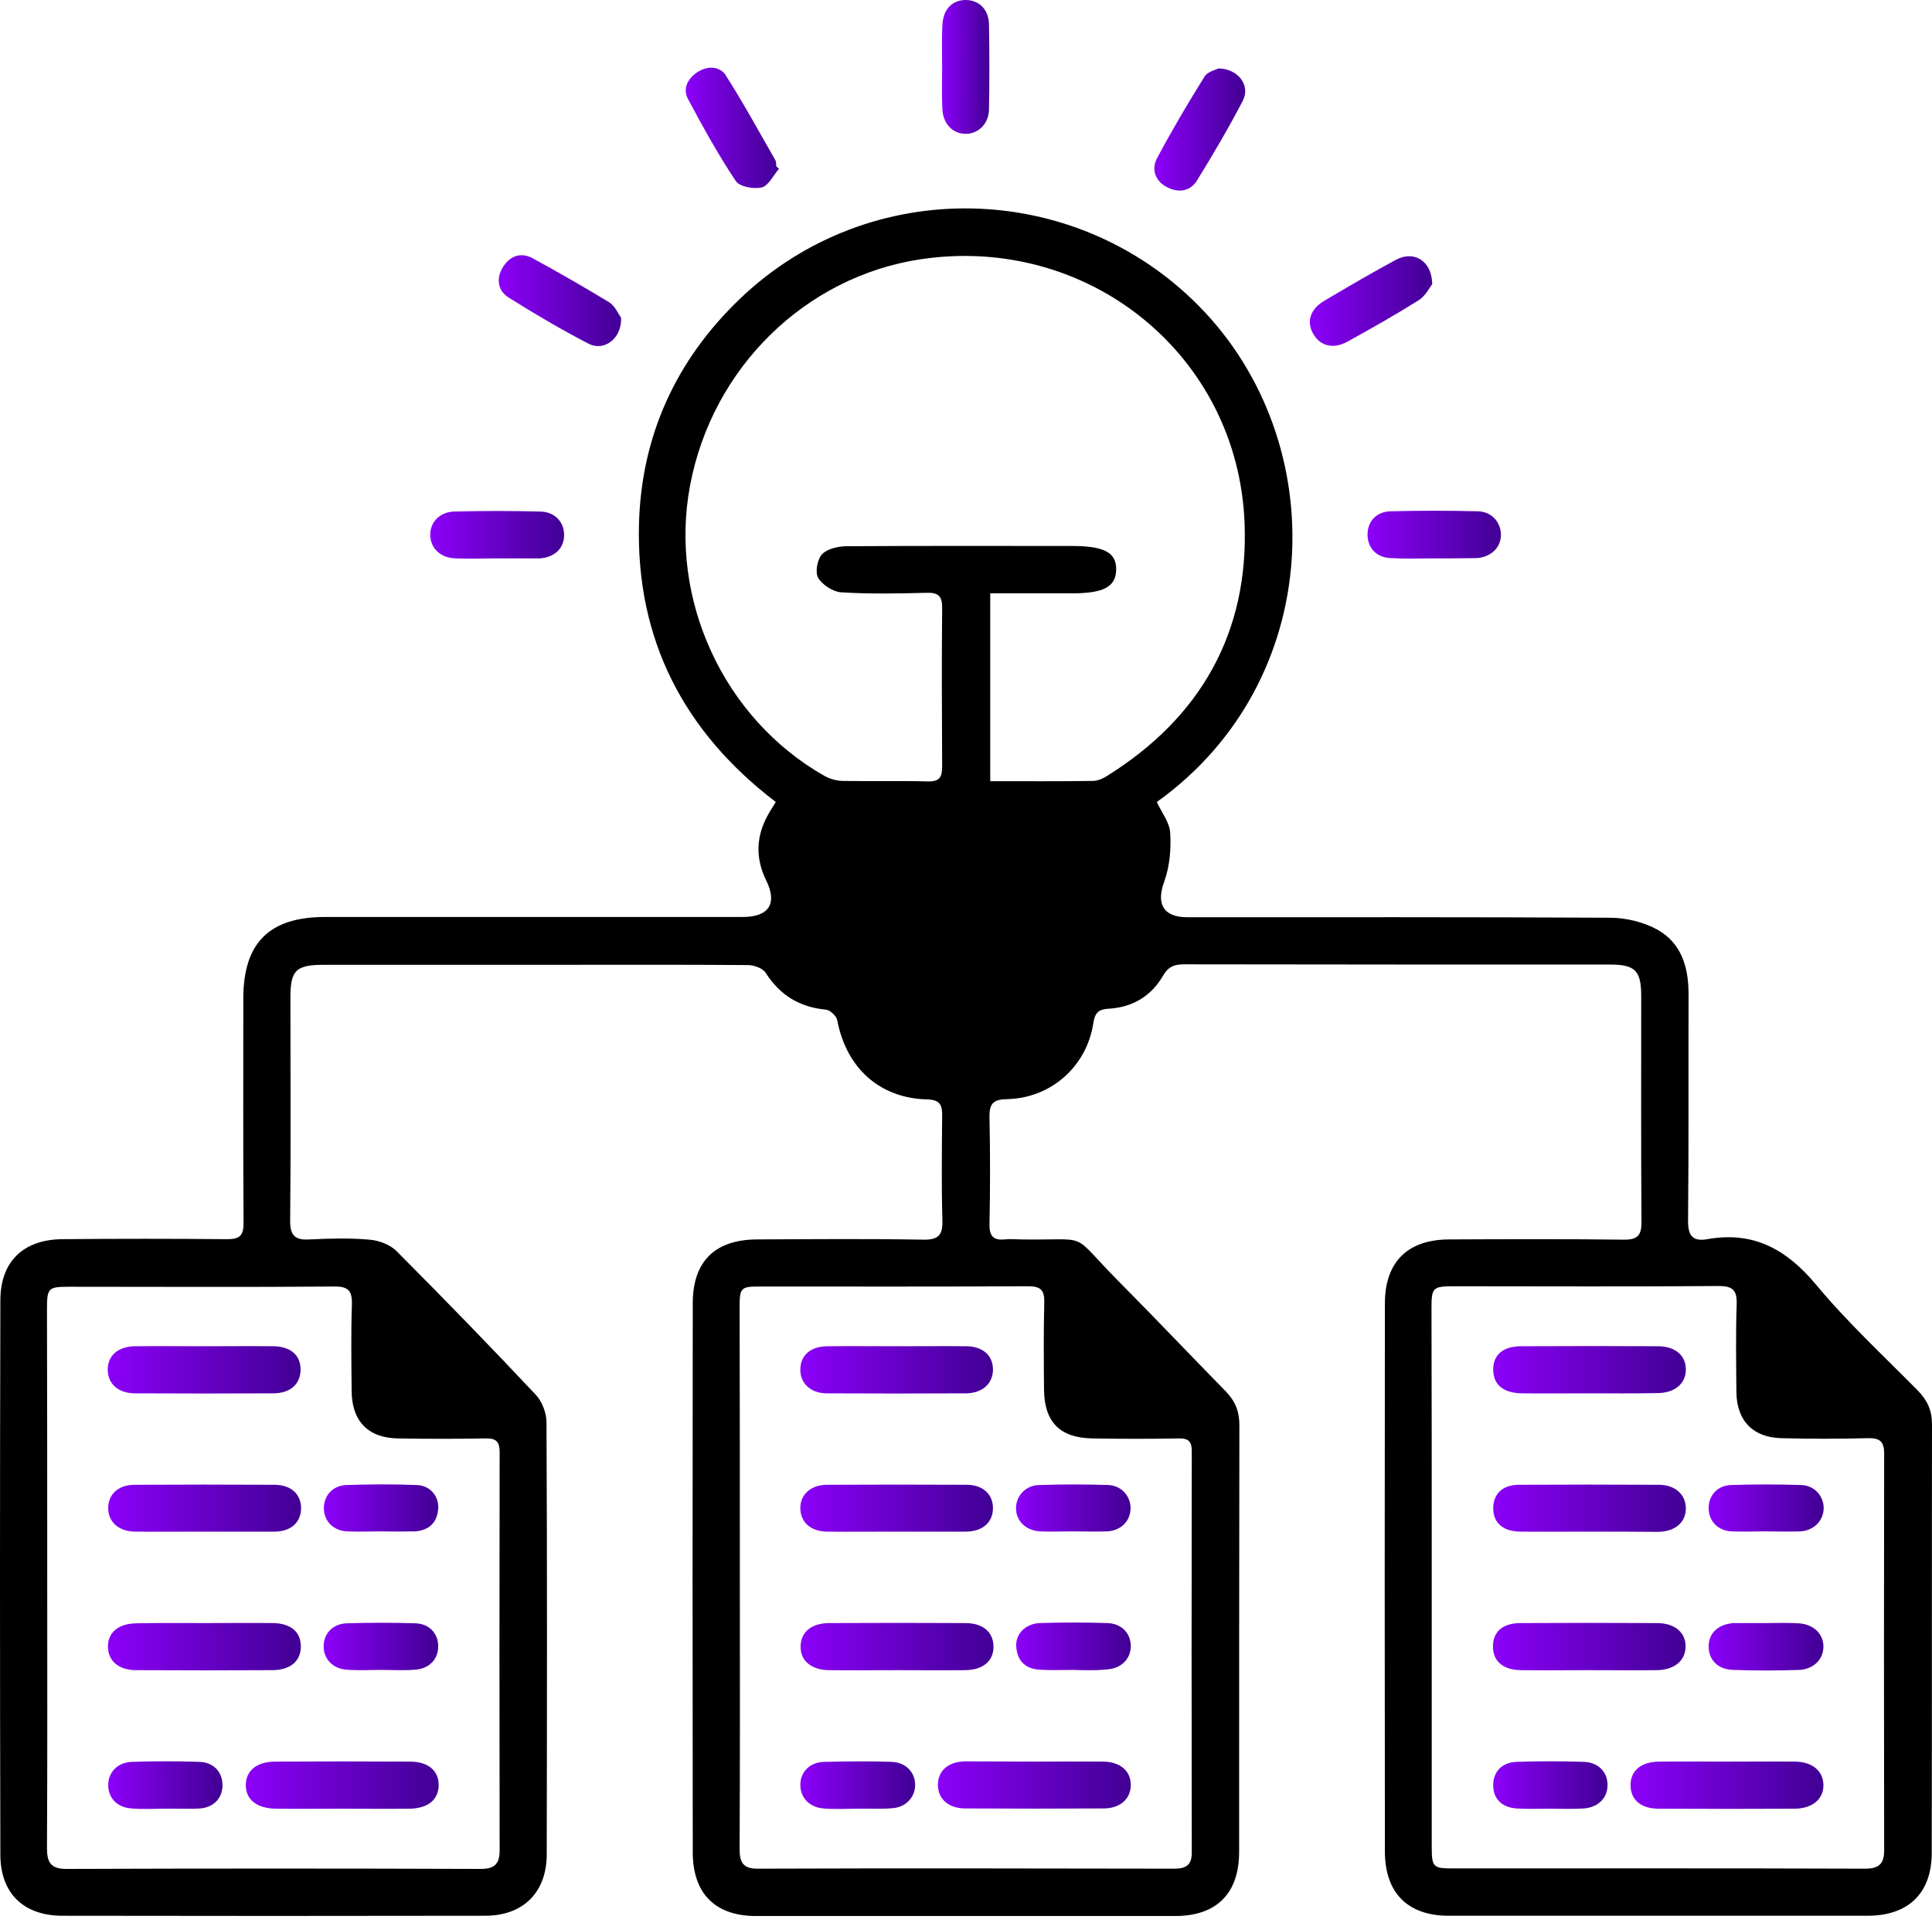<?xml version="1.0" encoding="UTF-8"?> <svg xmlns="http://www.w3.org/2000/svg" width="230" height="229" viewBox="0 0 230 229" fill="none"><path d="M92.357 95.5C81.438 87.178 75.742 76.199 76.067 62.476C76.332 51.911 80.464 42.88 88.107 35.562C103.513 20.835 127.83 21.366 142.704 36.417C158.788 52.708 157.785 81.157 137.717 95.5C138.277 96.74 139.251 97.95 139.31 99.189C139.428 101.107 139.251 103.173 138.602 104.973C137.628 107.6 138.454 109.223 141.347 109.223C158.109 109.223 174.872 109.193 191.635 109.282C193.553 109.282 195.648 109.784 197.301 110.699C200.164 112.292 201.019 115.155 201.019 118.372C200.99 127.343 201.049 136.315 200.96 145.286C200.931 147.087 201.462 147.883 203.262 147.559C208.722 146.585 212.647 148.739 216.159 152.93C219.878 157.416 224.216 161.429 228.318 165.591C229.439 166.742 230 167.951 230 169.575C229.97 186.573 230 203.602 229.971 220.601C229.971 225.411 227.226 228.097 222.386 228.126C205.741 228.126 189.126 228.126 172.482 228.126C167.583 228.126 164.868 225.411 164.868 220.453C164.838 198.703 164.838 176.953 164.868 155.232C164.868 150.274 167.553 147.618 172.511 147.588C179.417 147.559 186.352 147.529 193.258 147.618C195.029 147.647 195.442 147.057 195.412 145.375C195.353 136.462 195.383 127.55 195.383 118.637C195.383 115.568 194.674 114.86 191.635 114.86C174.754 114.86 157.873 114.86 140.993 114.83C139.842 114.83 139.104 115.066 138.455 116.188C137.067 118.608 134.825 119.936 132.05 120.113C130.87 120.172 130.368 120.497 130.162 121.795C129.394 126.989 125.115 130.767 119.892 130.885C118.239 130.914 117.767 131.416 117.796 133.039C117.885 137.259 117.885 141.509 117.796 145.759C117.767 147.116 118.209 147.736 119.596 147.588C120.216 147.529 120.836 147.559 121.456 147.588C130.103 147.736 127.151 146.496 133.142 152.546C137.451 156.885 141.642 161.311 145.921 165.679C147.042 166.83 147.544 168.07 147.544 169.663C147.515 186.603 147.515 203.543 147.515 220.512C147.515 225.47 144.829 228.156 139.901 228.156C123.256 228.156 106.641 228.156 89.996 228.156C85.156 228.156 82.5 225.499 82.471 220.63C82.441 198.821 82.441 177.012 82.471 155.202C82.471 150.215 85.097 147.618 90.114 147.588C96.725 147.559 103.336 147.5 109.917 147.618C111.776 147.647 112.248 147.028 112.189 145.257C112.071 141.155 112.13 137.023 112.16 132.921C112.189 131.593 111.923 130.944 110.33 130.914C104.693 130.767 100.738 127.137 99.676 121.5C99.588 120.998 98.85 120.29 98.348 120.231C95.19 119.936 92.859 118.519 91.147 115.834C90.793 115.273 89.731 114.919 89.022 114.919C81.113 114.86 73.204 114.889 65.295 114.889C56.382 114.889 47.47 114.889 38.557 114.889C35.222 114.889 34.573 115.539 34.573 118.785C34.573 127.638 34.632 136.492 34.544 145.316C34.514 147.146 35.134 147.706 36.904 147.588C39.265 147.47 41.656 147.411 43.987 147.618C45.109 147.706 46.466 148.208 47.234 149.005C52.811 154.612 58.33 160.278 63.76 166.063C64.528 166.86 65.059 168.247 65.059 169.368C65.147 186.514 65.118 203.631 65.088 220.778C65.088 225.352 62.285 228.126 57.74 228.126C40.977 228.156 24.214 228.156 7.452 228.126C2.818 228.126 0.044 225.47 0.044 220.837C-0.015 198.85 -0.015 176.864 0.044 154.848C0.044 150.215 2.789 147.588 7.452 147.559C14.003 147.5 20.525 147.5 27.077 147.559C28.553 147.559 28.995 147.116 28.995 145.641C28.936 136.728 28.966 127.815 28.966 118.903C28.966 112.263 32.065 109.193 38.705 109.193C55.29 109.193 71.847 109.193 88.432 109.193C91.56 109.193 92.564 107.57 91.206 104.826C89.908 102.17 89.996 99.543 91.472 96.946C91.708 96.533 92.003 96.061 92.357 95.5ZM117.885 93.021C122.105 93.021 126.089 93.05 130.073 92.992C130.663 92.992 131.283 92.726 131.785 92.401C142.911 85.466 148.666 75.344 148.164 62.299C147.397 42.261 129.542 27.889 109.621 30.869C95.869 32.935 84.773 43.795 82.146 57.843C79.608 71.359 86.13 85.555 98.112 92.372C98.791 92.755 99.617 92.992 100.384 92.992C103.749 93.05 107.113 92.962 110.477 93.05C111.835 93.08 112.16 92.549 112.16 91.309C112.13 85.023 112.1 78.737 112.16 72.451C112.189 70.946 111.687 70.533 110.241 70.592C106.877 70.681 103.513 70.74 100.148 70.533C99.174 70.474 97.905 69.648 97.404 68.821C97.02 68.143 97.286 66.638 97.846 66.018C98.436 65.368 99.706 65.073 100.679 65.044C109.651 64.985 118.623 65.014 127.594 65.014C131.49 65.014 132.936 65.811 132.877 67.877C132.818 69.884 131.372 70.651 127.653 70.651C124.436 70.651 121.22 70.651 117.885 70.651C117.885 78.177 117.885 85.466 117.885 93.021ZM88.078 187.842C88.078 198.614 88.107 209.386 88.048 220.187C88.048 221.811 88.491 222.548 90.262 222.519C106.759 222.46 123.285 222.489 139.783 222.519C141.17 222.519 141.878 222.106 141.878 220.63C141.848 204.694 141.848 188.728 141.878 172.791C141.878 171.67 141.494 171.257 140.343 171.286C136.92 171.345 133.497 171.345 130.073 171.286C126.207 171.227 124.348 169.368 124.289 165.532C124.259 162.049 124.23 158.567 124.318 155.055C124.348 153.55 123.817 153.166 122.371 153.166C111.717 153.225 101.063 153.196 90.409 153.196C88.196 153.196 88.048 153.343 88.048 155.704C88.078 166.417 88.078 177.13 88.078 187.842ZM170.445 187.872C170.445 198.585 170.445 209.298 170.445 220.01C170.445 222.312 170.652 222.489 172.865 222.489C189.244 222.489 205.623 222.46 222.032 222.519C223.773 222.519 224.334 221.87 224.304 220.217C224.275 204.517 224.275 188.816 224.304 173.116C224.304 171.581 223.744 171.227 222.327 171.257C218.904 171.345 215.48 171.345 212.057 171.257C208.693 171.168 206.774 169.191 206.715 165.827C206.686 162.344 206.627 158.832 206.745 155.35C206.804 153.668 206.332 153.137 204.59 153.137C194.114 153.225 183.667 153.166 173.19 153.166C170.534 153.166 170.416 153.284 170.416 155.881C170.445 166.564 170.445 177.218 170.445 187.872ZM5.622 187.724C5.622 198.496 5.652 209.268 5.593 220.069C5.593 221.722 6.006 222.548 7.894 222.548C24.332 222.489 40.8 222.489 57.238 222.548C58.832 222.548 59.481 221.988 59.481 220.364C59.452 204.546 59.452 188.728 59.481 172.909C59.481 171.699 59.068 171.257 57.858 171.286C54.376 171.345 50.893 171.345 47.381 171.286C43.81 171.227 41.892 169.221 41.862 165.65C41.833 162.226 41.774 158.803 41.892 155.379C41.951 153.638 41.42 153.166 39.708 153.196C29.231 153.284 18.784 153.225 8.308 153.225C5.711 153.225 5.593 153.343 5.593 155.999C5.622 166.535 5.622 177.13 5.622 187.724Z" fill="black"></path><path d="M59.04 66.491C57.416 66.491 55.823 66.55 54.2 66.491C52.458 66.432 51.278 65.31 51.219 63.776C51.16 62.241 52.311 60.972 54.052 60.913C57.475 60.825 60.869 60.825 64.293 60.913C66.063 60.943 67.155 62.153 67.155 63.717C67.155 65.281 66.034 66.373 64.263 66.491C64.145 66.491 64.027 66.491 63.88 66.491C62.256 66.491 60.663 66.491 59.04 66.491Z" fill="url(#paint0_linear_36_50329)"></path><path d="M92.742 20.098C92.063 20.865 91.502 22.105 90.705 22.311C89.761 22.547 88.079 22.252 87.606 21.574C85.511 18.445 83.681 15.111 81.911 11.805C81.232 10.536 81.881 9.356 83.032 8.588C84.213 7.821 85.688 7.851 86.397 8.972C88.492 12.248 90.351 15.671 92.299 19.065C92.417 19.272 92.387 19.537 92.417 19.803C92.535 19.921 92.624 20.009 92.742 20.098Z" fill="url(#paint1_linear_36_50329)"></path><path d="M112.159 7.998C112.159 6.316 112.1 4.634 112.188 2.981C112.277 1.063 113.398 -0.029 115.051 0.001C116.615 0.06 117.707 1.152 117.737 2.952C117.796 6.287 117.796 9.651 117.737 13.015C117.707 14.757 116.468 15.937 114.963 15.937C113.457 15.937 112.277 14.786 112.188 13.015C112.1 11.363 112.159 9.68 112.159 7.998Z" fill="url(#paint2_linear_36_50329)"></path><path d="M73.941 37.834C74.029 40.343 71.905 41.877 70.075 40.933C66.829 39.251 63.671 37.392 60.572 35.444C59.244 34.617 59.038 33.171 59.864 31.814C60.69 30.486 61.989 29.984 63.405 30.751C66.504 32.434 69.573 34.204 72.583 36.034C73.262 36.506 73.646 37.451 73.941 37.834Z" fill="url(#paint3_linear_36_50329)"></path><path d="M145.067 8.146C147.458 8.205 148.874 10.211 147.959 11.982C146.277 15.228 144.418 18.386 142.5 21.485C141.673 22.842 140.227 22.99 138.87 22.252C137.512 21.544 137.069 20.157 137.719 18.888C139.489 15.553 141.408 12.307 143.414 9.09C143.769 8.529 144.713 8.323 145.067 8.146Z" fill="url(#paint4_linear_36_50329)"></path><path d="M170.503 33.85C170.179 34.233 169.707 35.237 168.91 35.739C166.136 37.48 163.273 39.103 160.381 40.697C158.699 41.611 157.164 41.198 156.338 39.752C155.511 38.336 155.954 36.831 157.636 35.827C160.469 34.145 163.302 32.492 166.195 30.928C168.29 29.807 170.474 31.017 170.503 33.85Z" fill="url(#paint5_linear_36_50329)"></path><path d="M170.622 66.492C168.94 66.492 167.258 66.55 165.605 66.462C163.923 66.403 162.89 65.341 162.802 63.806C162.743 62.183 163.776 60.943 165.517 60.884C168.999 60.796 172.452 60.796 175.934 60.884C177.558 60.914 178.65 62.153 178.679 63.629C178.709 65.163 177.558 66.314 175.816 66.462C175.698 66.462 175.58 66.462 175.433 66.462C173.869 66.492 172.245 66.492 170.622 66.492Z" fill="url(#paint6_linear_36_50329)"></path><path d="M106.879 160.309C109.623 160.309 112.339 160.28 115.083 160.309C117.001 160.339 118.182 161.401 118.211 163.024C118.241 164.706 117.001 165.887 115.024 165.916C109.476 165.946 103.957 165.946 98.409 165.916C96.461 165.916 95.192 164.647 95.281 162.965C95.34 161.342 96.52 160.339 98.468 160.309C101.301 160.28 104.075 160.309 106.879 160.309Z" fill="url(#paint7_linear_36_50329)"></path><path d="M123.137 209.77C125.882 209.77 128.597 209.741 131.342 209.77C133.378 209.8 134.617 210.892 134.617 212.544C134.617 214.197 133.378 215.348 131.342 215.348C125.882 215.377 120.393 215.377 114.933 215.348C112.897 215.348 111.657 214.197 111.657 212.544C111.657 210.862 112.867 209.77 114.933 209.741C117.678 209.741 120.422 209.77 123.137 209.77Z" fill="url(#paint8_linear_36_50329)"></path><path d="M106.64 182.384C103.896 182.384 101.181 182.414 98.436 182.384C96.518 182.355 95.337 181.292 95.278 179.669C95.219 178.016 96.488 176.806 98.466 176.806C104.014 176.777 109.533 176.777 115.081 176.806C116.999 176.806 118.179 177.928 118.209 179.521C118.239 181.233 117.029 182.355 115.022 182.384C112.248 182.384 109.444 182.384 106.64 182.384Z" fill="url(#paint9_linear_36_50329)"></path><path d="M106.878 198.881C104.134 198.881 101.419 198.911 98.674 198.881C96.52 198.852 95.251 197.701 95.31 195.989C95.369 194.337 96.579 193.304 98.674 193.274C104.075 193.245 109.475 193.245 114.905 193.274C117.001 193.274 118.211 194.307 118.27 195.989C118.329 197.73 117.089 198.852 114.905 198.881C112.22 198.911 109.534 198.881 106.878 198.881Z" fill="url(#paint10_linear_36_50329)"></path><path d="M102.154 215.378C100.797 215.378 99.41 215.466 98.052 215.348C96.37 215.23 95.307 214.079 95.278 212.604C95.248 211.04 96.37 209.83 98.141 209.8C100.826 209.741 103.512 209.711 106.168 209.8C107.82 209.859 108.942 211.04 108.942 212.515C108.971 213.961 107.879 215.201 106.227 215.319C104.899 215.437 103.541 215.348 102.154 215.378C102.154 215.348 102.154 215.348 102.154 215.378Z" fill="url(#paint11_linear_36_50329)"></path><path d="M127.682 198.851C126.384 198.851 125.056 198.91 123.757 198.822C122.104 198.733 121.101 197.789 120.983 196.107C120.865 194.572 122.075 193.332 123.816 193.273C126.502 193.185 129.158 193.185 131.843 193.273C133.526 193.332 134.588 194.483 134.617 195.959C134.647 197.494 133.526 198.674 131.784 198.792C130.427 198.94 129.04 198.881 127.682 198.851Z" fill="url(#paint12_linear_36_50329)"></path><path d="M127.743 182.353C126.444 182.353 125.116 182.412 123.818 182.353C122.106 182.264 120.926 181.084 120.955 179.549C120.985 178.103 122.106 176.863 123.729 176.834C126.474 176.745 129.218 176.745 131.934 176.834C133.527 176.893 134.619 178.192 134.59 179.638C134.56 181.143 133.439 182.264 131.815 182.353C130.487 182.412 129.13 182.353 127.743 182.353Z" fill="url(#paint13_linear_36_50329)"></path><path d="M189.067 165.916C186.441 165.916 183.844 165.945 181.217 165.916C178.974 165.886 177.794 164.912 177.764 163.141C177.735 161.341 178.915 160.308 181.129 160.308C186.529 160.279 191.959 160.279 197.36 160.308C199.396 160.308 200.665 161.371 200.695 163.023C200.724 164.735 199.396 165.886 197.301 165.886C194.527 165.945 191.812 165.916 189.067 165.916Z" fill="url(#paint14_linear_36_50329)"></path><path d="M189.156 182.384C186.411 182.384 183.696 182.413 180.952 182.384C178.886 182.354 177.735 181.292 177.764 179.55C177.794 177.868 178.886 176.806 180.863 176.806C186.411 176.776 191.93 176.776 197.478 176.806C199.455 176.806 200.724 178.016 200.695 179.668C200.665 181.321 199.396 182.384 197.36 182.413C194.615 182.384 191.9 182.384 189.156 182.384Z" fill="url(#paint15_linear_36_50329)"></path><path d="M205.682 209.77C208.367 209.77 211.024 209.74 213.709 209.77C215.745 209.799 217.014 210.862 217.073 212.485C217.132 214.197 215.804 215.348 213.68 215.377C208.279 215.407 202.849 215.407 197.448 215.377C195.353 215.377 194.143 214.315 194.113 212.633C194.084 210.891 195.323 209.799 197.478 209.77C200.222 209.74 202.937 209.77 205.682 209.77Z" fill="url(#paint16_linear_36_50329)"></path><path d="M189.125 198.881C186.44 198.881 183.784 198.91 181.098 198.881C178.885 198.851 177.704 197.789 177.734 195.989C177.763 194.277 178.914 193.274 181.039 193.274C186.44 193.244 191.841 193.244 197.271 193.274C199.425 193.274 200.724 194.454 200.665 196.136C200.606 197.759 199.366 198.822 197.3 198.881C194.585 198.91 191.87 198.881 189.125 198.881Z" fill="url(#paint17_linear_36_50329)"></path><path d="M210.227 182.353C208.87 182.353 207.483 182.412 206.125 182.353C204.502 182.264 203.44 181.143 203.41 179.638C203.381 178.132 204.414 176.893 206.066 176.834C208.84 176.745 211.644 176.745 214.448 176.834C216.041 176.893 217.133 178.192 217.104 179.638C217.074 181.084 215.923 182.264 214.33 182.353C212.943 182.412 211.585 182.353 210.227 182.353Z" fill="url(#paint18_linear_36_50329)"></path><path d="M210.227 193.274C211.525 193.274 212.853 193.215 214.152 193.303C215.923 193.421 217.074 194.572 217.074 196.077C217.074 197.582 215.893 198.792 214.152 198.851C211.525 198.94 208.928 198.94 206.302 198.851C204.502 198.792 203.41 197.641 203.41 196.077C203.41 194.484 204.502 193.451 206.302 193.274C206.42 193.274 206.538 193.274 206.685 193.274C207.866 193.274 209.046 193.274 210.227 193.274Z" fill="url(#paint19_linear_36_50329)"></path><path d="M184.463 215.378C183.164 215.378 181.836 215.437 180.538 215.348C178.738 215.23 177.705 214.109 177.764 212.486C177.793 210.951 178.826 209.859 180.538 209.8C183.223 209.712 185.879 209.712 188.565 209.8C190.247 209.859 191.339 210.981 191.369 212.456C191.428 214.02 190.336 215.201 188.565 215.348C187.207 215.437 185.82 215.378 184.463 215.378Z" fill="url(#paint20_linear_36_50329)"></path><path d="M24.451 193.273C27.137 193.273 29.793 193.243 32.478 193.273C34.603 193.302 35.784 194.306 35.813 195.988C35.843 197.759 34.633 198.851 32.449 198.88C27.048 198.91 21.618 198.91 16.217 198.88C14.152 198.88 12.912 197.818 12.853 196.165C12.794 194.424 14.063 193.332 16.247 193.302C18.991 193.243 21.736 193.273 24.451 193.273Z" fill="url(#paint21_linear_36_50329)"></path><path d="M24.332 160.309C27.077 160.309 29.822 160.279 32.537 160.309C34.602 160.338 35.783 161.371 35.783 163.083C35.783 164.794 34.573 165.916 32.537 165.916C27.047 165.945 21.588 165.945 16.099 165.916C14.062 165.916 12.852 164.794 12.823 163.112C12.823 161.43 14.033 160.338 16.069 160.309C18.873 160.279 21.588 160.309 24.332 160.309Z" fill="url(#paint22_linear_36_50329)"></path><path d="M24.273 182.384C21.529 182.384 18.784 182.413 16.069 182.384C14.092 182.354 12.852 181.203 12.882 179.521C12.911 177.898 14.121 176.806 16.04 176.806C21.588 176.776 27.107 176.776 32.655 176.806C34.691 176.806 35.871 177.957 35.842 179.668C35.783 181.321 34.632 182.354 32.714 182.384C29.881 182.384 27.077 182.384 24.273 182.384Z" fill="url(#paint23_linear_36_50329)"></path><path d="M40.682 215.378C38.085 215.378 35.459 215.407 32.862 215.378C30.56 215.348 29.232 214.286 29.261 212.515C29.291 210.833 30.589 209.771 32.773 209.771C38.115 209.741 43.456 209.741 48.828 209.771C51.011 209.771 52.251 210.892 52.221 212.604C52.192 214.315 50.952 215.348 48.739 215.378C46.024 215.407 43.338 215.378 40.682 215.378Z" fill="url(#paint24_linear_36_50329)"></path><path d="M45.346 198.851C43.988 198.851 42.601 198.939 41.243 198.821C39.591 198.703 38.528 197.523 38.528 196.047C38.528 194.542 39.591 193.362 41.273 193.303C44.017 193.214 46.762 193.214 49.477 193.303C51.159 193.362 52.192 194.572 52.163 196.077C52.163 197.582 51.1 198.703 49.448 198.821C48.09 198.939 46.733 198.851 45.346 198.851Z" fill="url(#paint25_linear_36_50329)"></path><path d="M45.404 182.355C44.046 182.355 42.659 182.414 41.301 182.355C39.678 182.266 38.586 181.145 38.557 179.64C38.527 178.135 39.59 176.895 41.213 176.836C44.017 176.748 46.82 176.718 49.624 176.836C51.247 176.895 52.309 178.223 52.162 179.728C52.014 181.322 51.099 182.178 49.506 182.355C49.388 182.355 49.27 182.355 49.122 182.355C47.912 182.384 46.672 182.384 45.404 182.355Z" fill="url(#paint26_linear_36_50329)"></path><path d="M19.581 215.378C18.283 215.378 16.954 215.467 15.656 215.348C13.974 215.23 12.911 214.139 12.882 212.633C12.852 211.069 13.974 209.859 15.715 209.8C18.401 209.712 21.086 209.712 23.742 209.8C25.424 209.859 26.457 210.981 26.487 212.515C26.516 214.05 25.513 215.201 23.831 215.348C22.444 215.437 20.998 215.349 19.581 215.378Z" fill="url(#paint27_linear_36_50329)"></path><defs><linearGradient id="paint0_linear_36_50329" x1="51.217" y1="63.682" x2="67.155" y2="63.682" gradientUnits="userSpaceOnUse"><stop stop-color="#8C00F9"></stop><stop offset="1" stop-color="#410094"></stop></linearGradient><linearGradient id="paint1_linear_36_50329" x1="81.635" y1="15.228" x2="92.742" y2="15.228" gradientUnits="userSpaceOnUse"><stop stop-color="#8C00F9"></stop><stop offset="1" stop-color="#410094"></stop></linearGradient><linearGradient id="paint2_linear_36_50329" x1="112.14" y1="7.968" x2="117.781" y2="7.968" gradientUnits="userSpaceOnUse"><stop stop-color="#8C00F9"></stop><stop offset="1" stop-color="#410094"></stop></linearGradient><linearGradient id="paint3_linear_36_50329" x1="59.373" y1="35.802" x2="73.944" y2="35.802" gradientUnits="userSpaceOnUse"><stop stop-color="#8C00F9"></stop><stop offset="1" stop-color="#410094"></stop></linearGradient><linearGradient id="paint4_linear_36_50329" x1="137.424" y1="15.419" x2="148.24" y2="15.419" gradientUnits="userSpaceOnUse"><stop stop-color="#8C00F9"></stop><stop offset="1" stop-color="#410094"></stop></linearGradient><linearGradient id="paint5_linear_36_50329" x1="155.933" y1="35.848" x2="170.503" y2="35.848" gradientUnits="userSpaceOnUse"><stop stop-color="#8C00F9"></stop><stop offset="1" stop-color="#410094"></stop></linearGradient><linearGradient id="paint6_linear_36_50329" x1="162.799" y1="63.664" x2="178.68" y2="63.664" gradientUnits="userSpaceOnUse"><stop stop-color="#8C00F9"></stop><stop offset="1" stop-color="#410094"></stop></linearGradient><linearGradient id="paint7_linear_36_50329" x1="95.276" y1="163.117" x2="118.212" y2="163.117" gradientUnits="userSpaceOnUse"><stop stop-color="#8C00F9"></stop><stop offset="1" stop-color="#410094"></stop></linearGradient><linearGradient id="paint8_linear_36_50329" x1="111.657" y1="212.555" x2="134.617" y2="212.555" gradientUnits="userSpaceOnUse"><stop stop-color="#8C00F9"></stop><stop offset="1" stop-color="#410094"></stop></linearGradient><linearGradient id="paint9_linear_36_50329" x1="95.276" y1="179.591" x2="118.21" y2="179.591" gradientUnits="userSpaceOnUse"><stop stop-color="#8C00F9"></stop><stop offset="1" stop-color="#410094"></stop></linearGradient><linearGradient id="paint10_linear_36_50329" x1="95.308" y1="196.073" x2="118.272" y2="196.073" gradientUnits="userSpaceOnUse"><stop stop-color="#8C00F9"></stop><stop offset="1" stop-color="#410094"></stop></linearGradient><linearGradient id="paint11_linear_36_50329" x1="95.277" y1="212.577" x2="108.942" y2="212.577" gradientUnits="userSpaceOnUse"><stop stop-color="#8C00F9"></stop><stop offset="1" stop-color="#410094"></stop></linearGradient><linearGradient id="paint12_linear_36_50329" x1="120.975" y1="196.048" x2="134.618" y2="196.048" gradientUnits="userSpaceOnUse"><stop stop-color="#8C00F9"></stop><stop offset="1" stop-color="#410094"></stop></linearGradient><linearGradient id="paint13_linear_36_50329" x1="120.955" y1="179.573" x2="134.59" y2="179.573" gradientUnits="userSpaceOnUse"><stop stop-color="#8C00F9"></stop><stop offset="1" stop-color="#410094"></stop></linearGradient><linearGradient id="paint14_linear_36_50329" x1="177.764" y1="163.107" x2="200.695" y2="163.107" gradientUnits="userSpaceOnUse"><stop stop-color="#8C00F9"></stop><stop offset="1" stop-color="#410094"></stop></linearGradient><linearGradient id="paint15_linear_36_50329" x1="177.764" y1="179.598" x2="200.695" y2="179.598" gradientUnits="userSpaceOnUse"><stop stop-color="#8C00F9"></stop><stop offset="1" stop-color="#410094"></stop></linearGradient><linearGradient id="paint16_linear_36_50329" x1="194.113" y1="212.578" x2="217.075" y2="212.578" gradientUnits="userSpaceOnUse"><stop stop-color="#8C00F9"></stop><stop offset="1" stop-color="#410094"></stop></linearGradient><linearGradient id="paint17_linear_36_50329" x1="177.733" y1="196.073" x2="200.667" y2="196.073" gradientUnits="userSpaceOnUse"><stop stop-color="#8C00F9"></stop><stop offset="1" stop-color="#410094"></stop></linearGradient><linearGradient id="paint18_linear_36_50329" x1="203.41" y1="179.573" x2="217.104" y2="179.573" gradientUnits="userSpaceOnUse"><stop stop-color="#8C00F9"></stop><stop offset="1" stop-color="#410094"></stop></linearGradient><linearGradient id="paint19_linear_36_50329" x1="203.41" y1="196.086" x2="217.074" y2="196.086" gradientUnits="userSpaceOnUse"><stop stop-color="#8C00F9"></stop><stop offset="1" stop-color="#410094"></stop></linearGradient><linearGradient id="paint20_linear_36_50329" x1="177.761" y1="212.566" x2="191.371" y2="212.566" gradientUnits="userSpaceOnUse"><stop stop-color="#8C00F9"></stop><stop offset="1" stop-color="#410094"></stop></linearGradient><linearGradient id="paint21_linear_36_50329" x1="12.851" y1="196.081" x2="35.814" y2="196.081" gradientUnits="userSpaceOnUse"><stop stop-color="#8C00F9"></stop><stop offset="1" stop-color="#410094"></stop></linearGradient><linearGradient id="paint22_linear_36_50329" x1="12.823" y1="163.117" x2="35.783" y2="163.117" gradientUnits="userSpaceOnUse"><stop stop-color="#8C00F9"></stop><stop offset="1" stop-color="#410094"></stop></linearGradient><linearGradient id="paint23_linear_36_50329" x1="12.881" y1="179.59" x2="35.843" y2="179.59" gradientUnits="userSpaceOnUse"><stop stop-color="#8C00F9"></stop><stop offset="1" stop-color="#410094"></stop></linearGradient><linearGradient id="paint24_linear_36_50329" x1="29.261" y1="212.57" x2="52.222" y2="212.57" gradientUnits="userSpaceOnUse"><stop stop-color="#8C00F9"></stop><stop offset="1" stop-color="#410094"></stop></linearGradient><linearGradient id="paint25_linear_36_50329" x1="38.528" y1="196.06" x2="52.163" y2="196.06" gradientUnits="userSpaceOnUse"><stop stop-color="#8C00F9"></stop><stop offset="1" stop-color="#410094"></stop></linearGradient><linearGradient id="paint26_linear_36_50329" x1="38.556" y1="179.57" x2="52.175" y2="179.57" gradientUnits="userSpaceOnUse"><stop stop-color="#8C00F9"></stop><stop offset="1" stop-color="#410094"></stop></linearGradient><linearGradient id="paint27_linear_36_50329" x1="12.881" y1="212.572" x2="26.488" y2="212.572" gradientUnits="userSpaceOnUse"><stop stop-color="#8C00F9"></stop><stop offset="1" stop-color="#410094"></stop></linearGradient></defs></svg> 